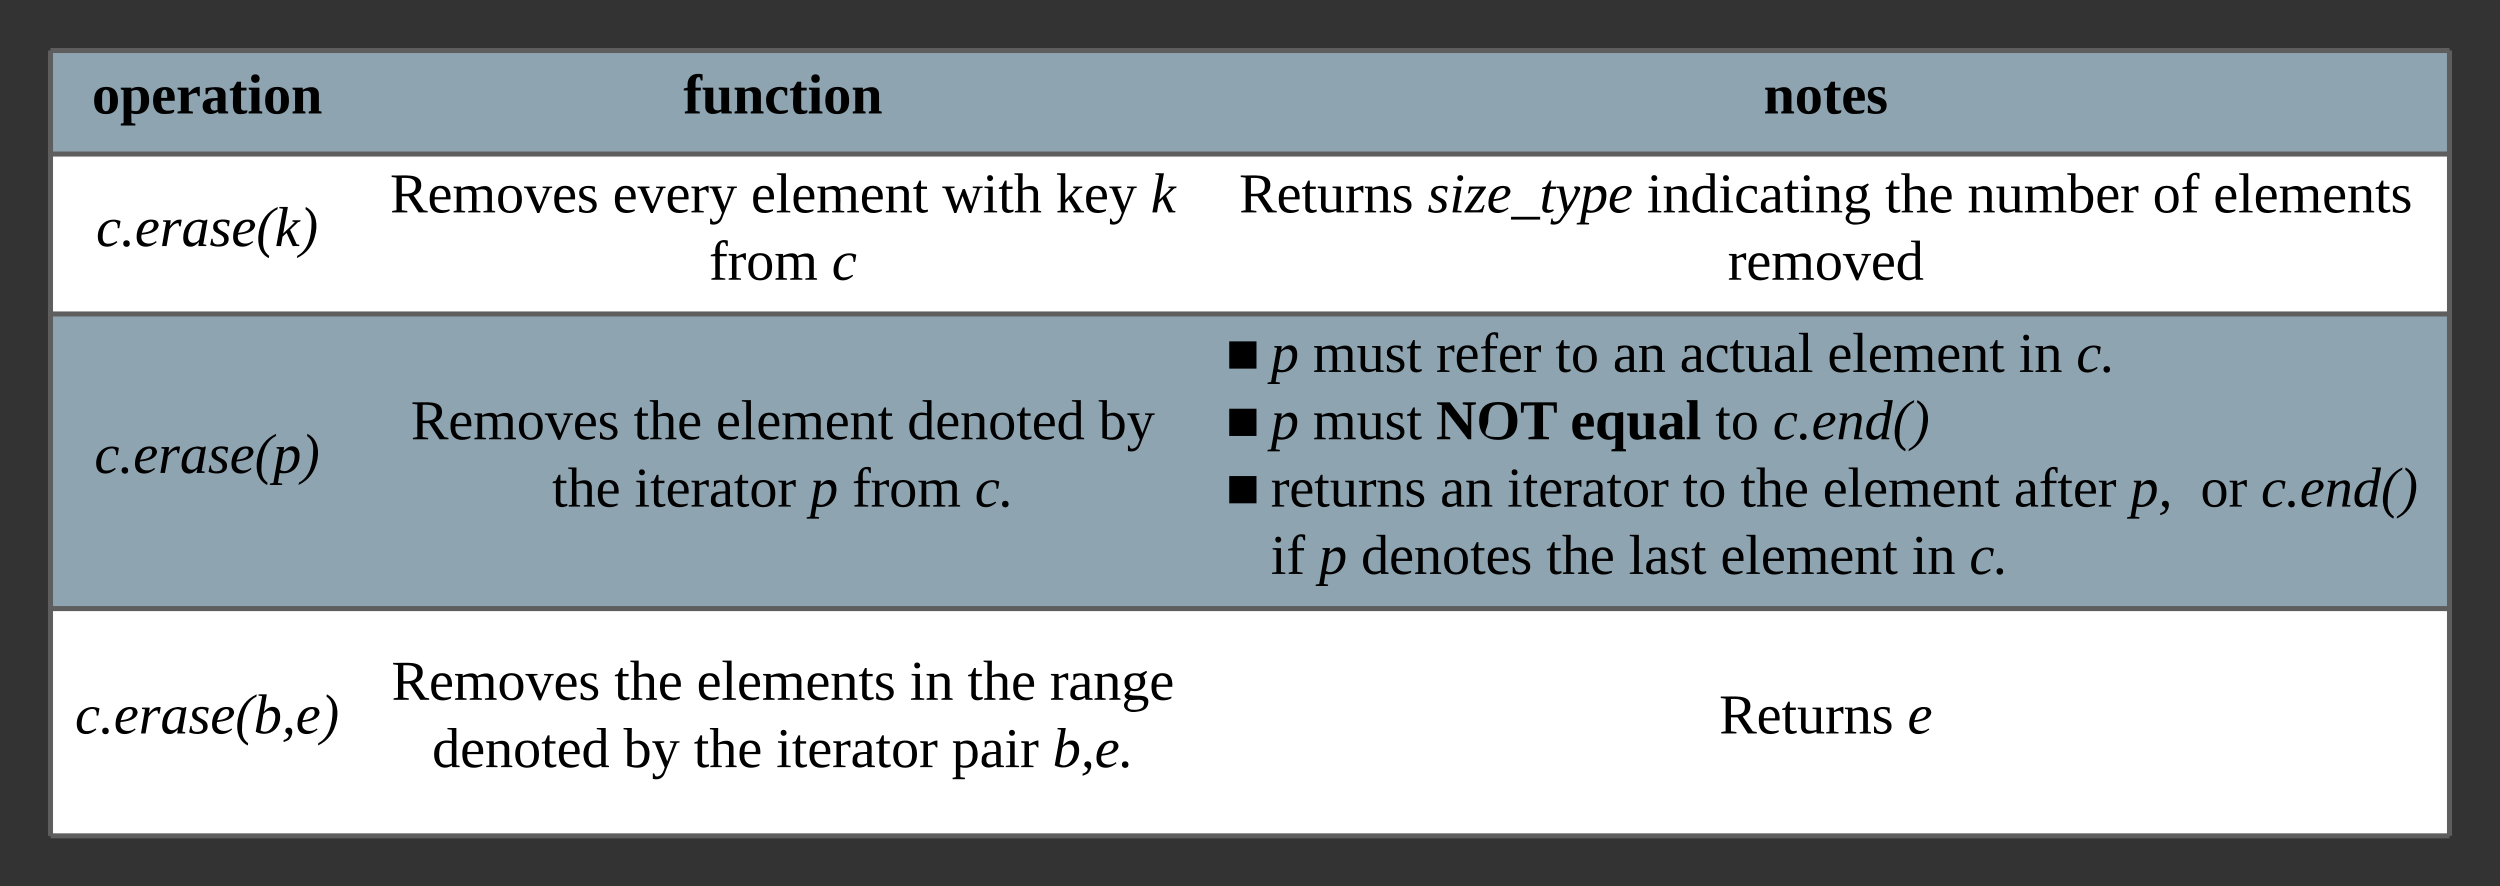 <svg xmlns="http://www.w3.org/2000/svg" xmlns:xlink="http://www.w3.org/1999/xlink" xmlns:lucid="lucid" width="990" height="351"><rect width="100%" height="100%" fill="#333333" stroke="none"/><g transform="translate(-240 -240)" lucid:page-tab-id="0_0"><path d="M260 260h124v41H260zM384 260h332v41H384zM716 260h494v41H716z" fill="#c1e4f7" fill-opacity=".64"/><path d="M260 301h124v63.33H260zM384 301h332v63.33H384zM716 301h494v63.33H716z" fill="#fff"/><path d="M260 364.33h124V481H260zM384 364.33h332V481H384zM716 364.33h494V481H716z" fill="#c1e4f7" fill-opacity=".64"/><path d="M260 481h124v90H260zM384 481h332v90H384zM716 481h494v90H716z" fill="#fff"/><path d="M260 260v41M1210 260v41M260 301v63.33M1210 301v63.33M260 364.33V481M1210 364.33V481M260 481v90M1210 481v90M260 260h124M384 260h332M716 260h494M260 301h124M384 301h332M716 301h494M260 364.33h124M384 364.33h332M716 364.33h494M260 481h124M260 571h124M384 481h332M384 571h332M716 481h494M716 571h494" stroke="#5e5e5e" stroke-width="2" fill="none"/><use xlink:href="#a" transform="matrix(1,0,0,1,265,265) translate(11.414 19.944)"/><use xlink:href="#b" transform="matrix(1,0,0,1,389,265) translate(121.586 19.944)"/><use xlink:href="#c" transform="matrix(1,0,0,1,721,265) translate(217.37 19.944)"/><use xlink:href="#d" transform="matrix(1,0,0,1,265,306) translate(13.049 31.444)"/><use xlink:href="#e" transform="matrix(1,0,0,1,389,306) translate(5.475 18.111)"/><use xlink:href="#f" transform="matrix(1,0,0,1,389,306) translate(93.623 18.111)"/><use xlink:href="#g" transform="matrix(1,0,0,1,389,306) translate(148.377 18.111)"/><use xlink:href="#h" transform="matrix(1,0,0,1,389,306) translate(224.117 18.111)"/><use xlink:href="#i" transform="matrix(1,0,0,1,389,306) translate(269.117 18.111)"/><use xlink:href="#j" transform="matrix(1,0,0,1,389,306) translate(306.71 18.111)"/><use xlink:href="#k" transform="matrix(1,0,0,1,389,306) translate(131.772 44.778)"/><use xlink:href="#l" transform="matrix(1,0,0,1,389,306) translate(180.414 44.778)"/><use xlink:href="#m" transform="matrix(1,0,0,1,721,306) translate(9.716 18.111)"/><use xlink:href="#n" transform="matrix(1,0,0,1,721,306) translate(84.284 18.111)"/><use xlink:href="#o" transform="matrix(1,0,0,1,721,306) translate(171.136 18.111)"/><use xlink:href="#p" transform="matrix(1,0,0,1,721,306) translate(265.457 18.111)"/><use xlink:href="#q" transform="matrix(1,0,0,1,721,306) translate(298.111 18.111)"/><use xlink:href="#r" transform="matrix(1,0,0,1,721,306) translate(371.444 18.111)"/><use xlink:href="#s" transform="matrix(1,0,0,1,721,306) translate(395.457 18.111)"/><use xlink:href="#t" transform="matrix(1,0,0,1,721,306) translate(203.204 44.778)"/><g><use xlink:href="#u" transform="matrix(1,0,0,1,265,369.333) translate(12.401 57.944)"/></g><g><use xlink:href="#e" transform="matrix(1,0,0,1,389,369.333) translate(13.716 44.611)"/><use xlink:href="#p" transform="matrix(1,0,0,1,389,369.333) translate(101.864 44.611)"/><use xlink:href="#g" transform="matrix(1,0,0,1,389,369.333) translate(134.519 44.611)"/><use xlink:href="#v" transform="matrix(1,0,0,1,389,369.333) translate(210.259 44.611)"/><use xlink:href="#w" transform="matrix(1,0,0,1,389,369.333) translate(286.062 44.611)"/><use xlink:href="#p" transform="matrix(1,0,0,1,389,369.333) translate(69.58 71.278)"/><use xlink:href="#x" transform="matrix(1,0,0,1,389,369.333) translate(102.235 71.278)"/><use xlink:href="#y" transform="matrix(1,0,0,1,389,369.333) translate(171.741 71.278)"/><use xlink:href="#k" transform="matrix(1,0,0,1,389,369.333) translate(188.407 71.278)"/><use xlink:href="#z" transform="matrix(1,0,0,1,389,369.333) translate(237.049 71.278)"/></g><g><use xlink:href="#A" transform="matrix(1,0,0,1,721,369.333) translate(4.414 17.944)"/><use xlink:href="#B" transform="matrix(1,0,0,1,721,369.333) translate(22.222 17.944)"/><use xlink:href="#C" transform="matrix(1,0,0,1,721,369.333) translate(38.889 17.944)"/><use xlink:href="#D" transform="matrix(1,0,0,1,721,369.333) translate(87.654 17.944)"/><use xlink:href="#E" transform="matrix(1,0,0,1,721,369.333) translate(134.877 17.944)"/><use xlink:href="#F" transform="matrix(1,0,0,1,721,369.333) translate(157.716 17.944)"/><use xlink:href="#G" transform="matrix(1,0,0,1,721,369.333) translate(184.198 17.944)"/><use xlink:href="#H" transform="matrix(1,0,0,1,721,369.333) translate(242.654 17.944)"/><use xlink:href="#I" transform="matrix(1,0,0,1,721,369.333) translate(318.395 17.944)"/><use xlink:href="#J" transform="matrix(1,0,0,1,721,369.333) translate(341.235 17.944)"/><use xlink:href="#A" transform="matrix(1,0,0,1,721,369.333) translate(4.414 44.611)"/><use xlink:href="#B" transform="matrix(1,0,0,1,721,369.333) translate(22.222 44.611)"/><use xlink:href="#K" transform="matrix(1,0,0,1,721,369.333) translate(38.889 44.611)"/><use xlink:href="#L" transform="matrix(1,0,0,1,721,369.333) translate(87.654 44.611)"/><use xlink:href="#M" transform="matrix(1,0,0,1,721,369.333) translate(140.864 44.611)"/><use xlink:href="#N" transform="matrix(1,0,0,1,721,369.333) translate(198.21 44.611)"/><use xlink:href="#O" transform="matrix(1,0,0,1,721,369.333) translate(221.049 44.611)"/><use xlink:href="#P" transform="matrix(1,0,0,1,721,369.333) translate(4.414 71.278)"/><use xlink:href="#Q" transform="matrix(1,0,0,1,721,369.333) translate(22.222 71.278)"/><use xlink:href="#F" transform="matrix(1,0,0,1,721,369.333) translate(89.321 71.278)"/><use xlink:href="#R" transform="matrix(1,0,0,1,721,369.333) translate(115.802 71.278)"/><use xlink:href="#E" transform="matrix(1,0,0,1,721,369.333) translate(185.309 71.278)"/><use xlink:href="#S" transform="matrix(1,0,0,1,721,369.333) translate(208.148 71.278)"/><use xlink:href="#H" transform="matrix(1,0,0,1,721,369.333) translate(240.802 71.278)"/><use xlink:href="#T" transform="matrix(1,0,0,1,721,369.333) translate(316.543 71.278)"/><use xlink:href="#U" transform="matrix(1,0,0,1,721,369.333) translate(362.593 71.278)"/><use xlink:href="#V" transform="matrix(1,0,0,1,721,369.333) translate(390.37 71.278)"/><use xlink:href="#W" transform="matrix(1,0,0,1,721,369.333) translate(414.383 71.278)"/><use xlink:href="#X" transform="matrix(1,0,0,1,721,369.333) translate(22.222 97.944)"/><use xlink:href="#y" transform="matrix(1,0,0,1,721,369.333) translate(41.296 97.944)"/><use xlink:href="#Y" transform="matrix(1,0,0,1,721,369.333) translate(57.963 97.944)"/><use xlink:href="#S" transform="matrix(1,0,0,1,721,369.333) translate(131.296 97.944)"/><use xlink:href="#Z" transform="matrix(1,0,0,1,721,369.333) translate(163.951 97.944)"/><use xlink:href="#H" transform="matrix(1,0,0,1,721,369.333) translate(200.309 97.944)"/><use xlink:href="#I" transform="matrix(1,0,0,1,721,369.333) translate(276.049 97.944)"/><use xlink:href="#z" transform="matrix(1,0,0,1,721,369.333) translate(298.889 97.944)"/></g><g><use xlink:href="#aa" transform="matrix(1,0,0,1,265,486) translate(4.716 44.444)"/></g><g><use xlink:href="#e" transform="matrix(1,0,0,1,389,486) translate(6.062 31.111)"/><use xlink:href="#p" transform="matrix(1,0,0,1,389,486) translate(94.21 31.111)"/><use xlink:href="#ab" transform="matrix(1,0,0,1,389,486) translate(126.864 31.111)"/><use xlink:href="#ac" transform="matrix(1,0,0,1,389,486) translate(211.247 31.111)"/><use xlink:href="#p" transform="matrix(1,0,0,1,389,486) translate(234.086 31.111)"/><use xlink:href="#ad" transform="matrix(1,0,0,1,389,486) translate(266.741 31.111)"/><use xlink:href="#v" transform="matrix(1,0,0,1,389,486) translate(22.111 57.778)"/><use xlink:href="#ae" transform="matrix(1,0,0,1,389,486) translate(97.914 57.778)"/><use xlink:href="#p" transform="matrix(1,0,0,1,389,486) translate(125.691 57.778)"/><use xlink:href="#x" transform="matrix(1,0,0,1,389,486) translate(158.346 57.778)"/><use xlink:href="#af" transform="matrix(1,0,0,1,389,486) translate(227.852 57.778)"/><use xlink:href="#ag" transform="matrix(1,0,0,1,389,486) translate(267.852 57.778)"/></g><g><use xlink:href="#m" transform="matrix(1,0,0,1,721,486) translate(199.809 44.444)"/><use xlink:href="#ah" transform="matrix(1,0,0,1,721,486) translate(274.377 44.444)"/></g><defs><path d="M90-170c54-1 76 32 76 87 1 56-23 87-77 87-53 0-75-32-75-87s23-86 76-87zM89-14c28-2 26-38 26-69s3-69-26-69c-27 0-24 39-24 69s-3 66 24 69" id="ai"/><path d="M186-86c2 69-46 103-114 85l1 62 25 4v12H5V65l18-4v-210l-18-5v-11h67v8c12-8 26-13 46-13 49 2 67 30 68 84zm-83 71c28 0 31-33 31-69 0-34-2-66-30-66-12 0-23 3-31 7v124c9 2 20 4 30 4" id="aj"/><path d="M12-83c0-55 22-85 75-86 52-1 66 33 63 88H64c-1 37 6 64 44 63 14 0 28-4 39-6 3 28-28 25-55 27-57 4-80-31-80-86zm90-17c2-26 0-63-27-48-10 9-11 28-11 48h38" id="ak"/><path d="M132-132c-21 0-37 9-50 16v100l26 4V0H10v-12l21-4v-133l-21-5v-11h69l2 34c17-18 35-41 71-40v61c-17 3-14-14-20-22" id="al"/><path d="M31-163c51-5 127-20 127 40v107l17 4V0h-61l-4-13C82 13 12 12 12-46c0-51 46-52 95-53 9-45-22-69-57-44l-7 20H31v-40zM62-47c0 30 26 34 45 23v-59c-28 0-45 6-45 36" id="am"/><path d="M78-41c-2 24 21 26 40 20C122 3 98 2 77 4 5 10 32-84 27-147H6v-11l25-7 21-38h26v38h35v18H78v106" id="an"/><path d="M77-16l18 4V0H8v-12l18-4v-133l-17-5v-11h68v149zM51-196c-16 0-27-10-27-27s10-27 27-27 27 11 27 27c0 17-10 27-27 27" id="ao"/><path d="M127-114c3-31-26-38-50-25v123l15 4V0H10v-12l16-4v-133l-16-5v-11h64l2 14c31-23 102-32 102 30v105l17 4V0h-82v-12l14-4v-98" id="ap"/><g id="a"><use transform="matrix(0.062,0,0,0.062,0,0)" xlink:href="#ai"/><use transform="matrix(0.062,0,0,0.062,11.111,0)" xlink:href="#aj"/><use transform="matrix(0.062,0,0,0.062,23.457,0)" xlink:href="#ak"/><use transform="matrix(0.062,0,0,0.062,33.272,0)" xlink:href="#al"/><use transform="matrix(0.062,0,0,0.062,43.086,0)" xlink:href="#am"/><use transform="matrix(0.062,0,0,0.062,54.198,0)" xlink:href="#an"/><use transform="matrix(0.062,0,0,0.062,61.543,0)" xlink:href="#ao"/><use transform="matrix(0.062,0,0,0.062,67.716,0)" xlink:href="#ai"/><use transform="matrix(0.062,0,0,0.062,78.827,0)" xlink:href="#ap"/></g><path d="M107-230c-31-13-29 30-29 65h34v18H78v131l27 4V0H10v-12l18-4v-131H3v-12l25-7c-8-66 31-98 95-84v39h-11" id="aq"/><path d="M73-51c-3 31 27 38 51 25v-123l-16-5v-11h66v149l17 4V0h-65l-2-14C94 9 22 18 22-44v-105l-17-5v-11h68v114" id="ar"/><path d="M109-18c15 0 31-2 42-6v14c-11 9-31 13-51 13-59 0-86-28-88-86-3-75 66-101 135-80v48h-13c-3-20-7-40-34-37-51 7-55 138 9 134" id="as"/><g id="b"><use transform="matrix(0.062,0,0,0.062,0,0)" xlink:href="#aq"/><use transform="matrix(0.062,0,0,0.062,7.346,0)" xlink:href="#ar"/><use transform="matrix(0.062,0,0,0.062,19.691,0)" xlink:href="#ap"/><use transform="matrix(0.062,0,0,0.062,32.037,0)" xlink:href="#as"/><use transform="matrix(0.062,0,0,0.062,41.852,0)" xlink:href="#an"/><use transform="matrix(0.062,0,0,0.062,49.198,0)" xlink:href="#ao"/><use transform="matrix(0.062,0,0,0.062,55.37,0)" xlink:href="#ai"/><use transform="matrix(0.062,0,0,0.062,66.481,0)" xlink:href="#ap"/></g><path d="M102-142c-14-17-68-15-54 18 24 26 83 17 83 72 0 62-72 62-120 47v-45h12c4 23 16 37 43 37 35 0 39-37 9-46-31-9-65-19-64-61 0-52 59-55 108-45v43h-11" id="at"/><g id="c"><use transform="matrix(0.062,0,0,0.062,0,0)" xlink:href="#ap"/><use transform="matrix(0.062,0,0,0.062,12.346,0)" xlink:href="#ai"/><use transform="matrix(0.062,0,0,0.062,23.457,0)" xlink:href="#an"/><use transform="matrix(0.062,0,0,0.062,30.802,0)" xlink:href="#ak"/><use transform="matrix(0.062,0,0,0.062,40.617,0)" xlink:href="#at"/></g><path d="M78-15c22 0 39-8 53-17l5 7C120-11 99 4 70 4 31 4 12-20 11-58c-2-82 68-132 145-102l-8 46h-10c1-26-4-45-32-42-45 4-64 47-64 96 0 26 8 46 36 45" id="au"/><path d="M36-37c13 0 21 8 21 21C57-2 48 5 36 5S15-4 15-16s7-21 21-21" id="av"/><path d="M43-73c-15 62 59 70 91 41l5 7C122-11 100 4 70 4 31 4 11-19 11-58c0-67 42-123 113-109 16 3 26 15 28 33-8 46-58 56-109 61zm78-61c0-37-45-19-57 1-8 14-15 33-20 49 39-4 77-13 77-50" id="aw"/><path d="M65-128c17-22 38-47 76-40l-8 43c-13 1-9-15-14-22-28 2-42 22-56 39L44 0H15l26-153-20-4 1-8h49" id="ax"/><path d="M109-169c21-2 37 13 48 1h9L139-12l20 4-2 8h-50l5-27C96-11 82 4 58 4 25 4 10-20 11-55c2-65 34-107 98-114zM42-60c0 51 54 48 72 17l20-104c-53-30-92 31-92 87" id="ay"/><path d="M51-128c6 41 68 31 71 79C125 10 47 12 4-7l8-40h8c-2 25 10 37 34 37 22-1 41-8 39-32-4-43-70-30-70-79 0-52 62-56 106-42l-6 36h-9c2-21-12-29-31-29-19 1-35 9-32 28" id="az"/><path d="M81 77C29 52 3-6 17-87c15-83 55-132 121-163l-2 15C67-201 44-118 44-23c0 41 14 67 39 85" id="aA"/><path d="M53-238l-24-4 1-8h54L54-80l75-73-17-4 2-8h51c1 11-9 10-16 12l-51 49 42 92 18 4-2 8h-41L76-84 50-60 40 0H10" id="aB"/><path d="M40-250c52 26 79 83 64 163C88-4 48 46-17 77l3-15C53 27 77-55 77-150c0-41-13-68-39-85" id="aC"/><g id="d"><use transform="matrix(0.062,0,0,0.062,0,0)" xlink:href="#au"/><use transform="matrix(0.062,0,0,0.062,9.815,0)" xlink:href="#av"/><use transform="matrix(0.062,0,0,0.062,15.37,0)" xlink:href="#aw"/><use transform="matrix(0.062,0,0,0.062,25.185,0)" xlink:href="#ax"/><use transform="matrix(0.062,0,0,0.062,33.827,0)" xlink:href="#ay"/><use transform="matrix(0.062,0,0,0.062,44.938,0)" xlink:href="#az"/><use transform="matrix(0.062,0,0,0.062,53.58,0)" xlink:href="#aw"/><use transform="matrix(0.062,0,0,0.062,63.395,0)" xlink:href="#aA"/><use transform="matrix(0.062,0,0,0.062,70.741,0)" xlink:href="#aB"/><use transform="matrix(0.062,0,0,0.062,80.556,0)" xlink:href="#aC"/></g><path d="M199-173c-1 36-21 56-49 65l64 94 26 5v9h-57l-66-103H75v89l35 5v9H13v-9l28-5v-208l-31-4v-10c80 4 190-20 189 63zM75-119c50 2 89-1 89-51 0-49-39-52-89-50v101" id="aD"/><path d="M84-170c49 0 66 33 63 87H46c-8 60 38 80 95 63v10C128-2 108 4 88 4 34 4 14-29 14-84c-1-54 22-86 70-86zm33 73c12-57-57-82-69-24-1 7-2 15-2 24h71" id="aE"/><path d="M126-118c4-37-42-32-68-25v131l24 4v8H8C5-13 21-9 28-12v-141c-7-3-23 1-20-12h48l1 13c22-15 77-30 92 2 32-22 104-36 104 29v109c8 3 24-2 21 12h-75v-8l25-4v-106c3-39-45-31-72-24 7 37 1 88 3 130l25 4v8h-78v-8l24-4v-106" id="aF"/><path d="M90-170c52 0 76 32 76 87 0 54-24 87-77 87-51 0-75-34-75-87 0-54 24-87 76-87zM89-10c39 0 46-35 46-73 0-39-7-73-46-73-39 1-44 34-44 73s6 72 44 73" id="aG"/><path d="M164-154L98 4H85L17-153c-7-3-20 0-17-12h77v8l-26 4L99-38l46-115-26-4v-8h61v8" id="aH"/><path d="M41-130c7 48 86 23 86 84 0 56-69 57-112 41v-40c20 0 9 29 31 31 35 19 77-26 41-50-27-18-72-13-72-59 0-50 58-52 100-41v36c-19 1-8-25-28-25-21-7-50-1-46 23" id="aI"/><g id="e"><use transform="matrix(0.062,0,0,0.062,0,0)" xlink:href="#aD"/><use transform="matrix(0.062,0,0,0.062,14.815,0)" xlink:href="#aE"/><use transform="matrix(0.062,0,0,0.062,24.63,0)" xlink:href="#aF"/><use transform="matrix(0.062,0,0,0.062,41.914,0)" xlink:href="#aG"/><use transform="matrix(0.062,0,0,0.062,53.025,0)" xlink:href="#aH"/><use transform="matrix(0.062,0,0,0.062,64.136,0)" xlink:href="#aE"/><use transform="matrix(0.062,0,0,0.062,73.951,0)" xlink:href="#aI"/></g><path d="M57-145c16-10 35-24 60-25v45c-19 1-8-30-40-17l-20 6v124l29 4v8H7v-8l21-4v-141c-8-3-24 2-21-12h48" id="aJ"/><path d="M161-154L85 37C75 66 49 86 8 75V39c18-2 6 24 29 21 30-4 38-32 47-58L21-153c-7-3-20 0-17-12h77v8l-26 4 45 116 43-116-26-4v-8h62v8" id="aK"/><g id="f"><use transform="matrix(0.062,0,0,0.062,0,0)" xlink:href="#aE"/><use transform="matrix(0.062,0,0,0.062,9.815,0)" xlink:href="#aH"/><use transform="matrix(0.062,0,0,0.062,20.926,0)" xlink:href="#aE"/><use transform="matrix(0.062,0,0,0.062,30.741,0)" xlink:href="#aJ"/><use transform="matrix(0.062,0,0,0.062,38.086,0)" xlink:href="#aK"/></g><path d="M65-12l28 4v8H7v-8l28-4v-226l-28-4v-8h58v238" id="aL"/><path d="M125-118c4-37-41-34-68-26v132l23 4v8H8C5-13 21-9 28-12v-141c-7-3-23 1-20-12h47l2 13c31-23 98-29 98 31v109c7 3 23-1 20 12h-72v-8l22-4v-106" id="aM"/><path d="M54-38c-1 25 24 26 44 20v12C71 10 25 9 25-35v-115H4c-2-14 14-10 21-15l18-38h11v38h38v15H54v112" id="aN"/><g id="g"><use transform="matrix(0.062,0,0,0.062,0,0)" xlink:href="#aE"/><use transform="matrix(0.062,0,0,0.062,9.815,0)" xlink:href="#aL"/><use transform="matrix(0.062,0,0,0.062,15.988,0)" xlink:href="#aE"/><use transform="matrix(0.062,0,0,0.062,25.802,0)" xlink:href="#aF"/><use transform="matrix(0.062,0,0,0.062,43.086,0)" xlink:href="#aE"/><use transform="matrix(0.062,0,0,0.062,52.901,0)" xlink:href="#aM"/><use transform="matrix(0.062,0,0,0.062,64.012,0)" xlink:href="#aN"/></g><path d="M240-154L185 4h-14l-41-109L90 4H77L20-153c-7-3-23 1-20-12h79v8l-27 4L91-41l40-108h14l40 109 38-113-28-4v-8h63v8" id="aO"/><path d="M47-200c-23 0-25-39 0-38 13 0 18 7 20 19-1 11-8 19-20 19zM65-12l28 4v8H8v-8l28-4v-141l-24-4v-8h53v153" id="aP"/><path d="M126-119c3-38-42-31-69-25v132l23 4v8H7v-8l21-4v-226l-24-4v-8h53l-1 98c31-22 99-31 99 31v109c7 3 23-1 20 12h-71v-8l22-4v-107" id="aQ"/><g id="h"><use transform="matrix(0.062,0,0,0.062,0,0)" xlink:href="#aO"/><use transform="matrix(0.062,0,0,0.062,15.988,0)" xlink:href="#aP"/><use transform="matrix(0.062,0,0,0.062,22.16,0)" xlink:href="#aN"/><use transform="matrix(0.062,0,0,0.062,28.333,0)" xlink:href="#aQ"/></g><path d="M60-80l68-73c-7-3-20 0-17-12h58c3 13-13 9-20 12l-47 48 60 93c7 3 21-1 18 12h-68c-3-12 9-9 15-12L82-83 60-60v48c7 3 21-1 18 12H10v-8l21-4v-226l-24-4v-8h53v170" id="aR"/><g id="i"><use transform="matrix(0.062,0,0,0.062,0,0)" xlink:href="#aR"/><use transform="matrix(0.062,0,0,0.062,11.111,0)" xlink:href="#aE"/><use transform="matrix(0.062,0,0,0.062,20.926,0)" xlink:href="#aK"/></g><use transform="matrix(0.062,0,0,0.062,0,0)" xlink:href="#aB" id="j"/><path d="M103-236c-39-15-35 32-34 71h44v15H69v136l35 6v8H15v-8l25-6v-136H11v-9l29-7c-6-59 23-100 80-84v36c-15 2-12-14-17-22" id="aS"/><g id="k"><use transform="matrix(0.062,0,0,0.062,0,0)" xlink:href="#aS"/><use transform="matrix(0.062,0,0,0.062,7.346,0)" xlink:href="#aJ"/><use transform="matrix(0.062,0,0,0.062,14.691,0)" xlink:href="#aG"/><use transform="matrix(0.062,0,0,0.062,25.802,0)" xlink:href="#aF"/></g><use transform="matrix(0.062,0,0,0.062,0,0)" xlink:href="#au" id="l"/><path d="M124-13C89 8 26 15 26-45v-108c-8-3-24 2-21-12h50v118c-3 37 42 32 69 25v-131l-25-4v-8h54v153c8 3 24-2 21 12h-48" id="aT"/><g id="m"><use transform="matrix(0.062,0,0,0.062,0,0)" xlink:href="#aD"/><use transform="matrix(0.062,0,0,0.062,14.815,0)" xlink:href="#aE"/><use transform="matrix(0.062,0,0,0.062,24.63,0)" xlink:href="#aN"/><use transform="matrix(0.062,0,0,0.062,30.802,0)" xlink:href="#aT"/><use transform="matrix(0.062,0,0,0.062,41.914,0)" xlink:href="#aJ"/><use transform="matrix(0.062,0,0,0.062,49.259,0)" xlink:href="#aM"/><use transform="matrix(0.062,0,0,0.062,60.37,0)" xlink:href="#aI"/></g><path d="M51-12l28 4-1 8H20l27-153-23-4 2-8h52zm19-226c28 0 22 38 0 38-10-2-19-7-19-19s7-18 19-19" id="aU"/><path d="M-4 0l2-8 99-143c-21 1-46-3-59 6-6 8-3 25-18 24l8-44h107l-1 8L35-14c25-1 54 4 69-8 9-7 6-26 22-26L113 0H-4" id="aV"/><path d="M-3 46V28h186v18H-3" id="aW"/><path d="M91-12C68 11 9 12 18-40l19-110H16c-1-14 16-10 25-15l24-38h11l-7 38h38l-3 15H67L46-31c-2 21 28 17 41 11" id="aX"/><path d="M122-165c22-2 49-2 35 26C123-72 82-1 38 57 25 74-1 83-30 75l6-36h8c-3 31 34 21 46 5C41 30 51 14 60-2L27-153l-19-4 1-8h45L80-37c17-35 45-62 52-105 2-11-14-11-10-23" id="aY"/><path d="M169-111C169-36 120 15 41 0L31 64l28 4-2 9h-78l1-9 22-4 38-217c-7-3-22 0-17-12h47l-3 26c16-16 31-31 55-31 33 0 47 25 47 59zm-31 5c0-52-55-47-74-17L45-19c54 29 93-31 93-87" id="aZ"/><g id="n"><use transform="matrix(0.062,0,0,0.062,0,0)" xlink:href="#az"/><use transform="matrix(0.062,0,0,0.062,8.642,0)" xlink:href="#aU"/><use transform="matrix(0.062,0,0,0.062,14.815,0)" xlink:href="#aV"/><use transform="matrix(0.062,0,0,0.062,23.457,0)" xlink:href="#aw"/><use transform="matrix(0.062,0,0,0.062,33.272,0)" xlink:href="#aW"/><use transform="matrix(0.062,0,0,0.062,44.383,0)" xlink:href="#aX"/><use transform="matrix(0.062,0,0,0.062,50.556,0)" xlink:href="#aY"/><use transform="matrix(0.062,0,0,0.062,60.37,0)" xlink:href="#aZ"/><use transform="matrix(0.062,0,0,0.062,71.481,0)" xlink:href="#aw"/></g><path d="M13-81c0-71 46-101 114-85l-1-72-28-4v-8h57v238c8 3 24-2 21 12h-47l-2-12C80 23 13-1 13-81zm77-74c-37 1-44 33-45 74 0 38 9 66 45 66 14 0 27-3 36-7v-130c-10-1-24-3-36-3" id="ba"/><path d="M45-84c0 64 52 80 104 63 1 25-30 25-55 25-56 0-80-32-80-88 0-76 62-98 131-80v46h-10c-5-15-4-31-23-35-47-10-67 21-67 69" id="bb"/><path d="M32-163c41-10 102-14 102 39v112c8 3 24-2 21 12h-45l-4-17C83 13 3 13 13-46c-2-50 45-50 92-51 4-36-5-70-42-56-6 2-12 4-16 6-4 7 0 23-15 20v-36zM42-47c0 41 41 33 63 22v-59c-34 1-63-1-63 37" id="bc"/><path d="M141-152c28 39 5 97-54 97-9 0-20-2-27-3L49-35c29 22 130-14 124 52-4 45-38 57-88 61C21 83-8 26 45-2 33-6 22-15 21-31l28-31c-19-9-28-26-28-51-2-51 53-65 100-52l38-20 7 8zM85 64c35 0 61-11 61-42 0-35-57-17-89-21-9 8-16 19-17 34 0 25 19 29 45 29zM52-113c1 26 7 46 35 44 28-1 34-16 35-44 0-26-6-43-34-43s-36 17-36 43" id="bd"/><g id="o"><use transform="matrix(0.062,0,0,0.062,0,0)" xlink:href="#aP"/><use transform="matrix(0.062,0,0,0.062,6.173,0)" xlink:href="#aM"/><use transform="matrix(0.062,0,0,0.062,17.284,0)" xlink:href="#ba"/><use transform="matrix(0.062,0,0,0.062,28.395,0)" xlink:href="#aP"/><use transform="matrix(0.062,0,0,0.062,34.568,0)" xlink:href="#bb"/><use transform="matrix(0.062,0,0,0.062,44.383,0)" xlink:href="#bc"/><use transform="matrix(0.062,0,0,0.062,54.198,0)" xlink:href="#aN"/><use transform="matrix(0.062,0,0,0.062,60.37,0)" xlink:href="#aP"/><use transform="matrix(0.062,0,0,0.062,66.543,0)" xlink:href="#aM"/><use transform="matrix(0.062,0,0,0.062,77.654,0)" xlink:href="#bd"/></g><g id="p"><use transform="matrix(0.062,0,0,0.062,0,0)" xlink:href="#aN"/><use transform="matrix(0.062,0,0,0.062,6.173,0)" xlink:href="#aQ"/><use transform="matrix(0.062,0,0,0.062,17.284,0)" xlink:href="#aE"/></g><path d="M53-14c58 12 82-15 82-73 0-52-35-77-82-58v131zM89 4C64 4 42-2 24-9v-229l-24-4v-8h53l-1 94c48-33 114-4 114 69 0 57-23 91-77 91" id="be"/><g id="q"><use transform="matrix(0.062,0,0,0.062,0,0)" xlink:href="#aM"/><use transform="matrix(0.062,0,0,0.062,11.111,0)" xlink:href="#aT"/><use transform="matrix(0.062,0,0,0.062,22.222,0)" xlink:href="#aF"/><use transform="matrix(0.062,0,0,0.062,39.506,0)" xlink:href="#be"/><use transform="matrix(0.062,0,0,0.062,50.617,0)" xlink:href="#aE"/><use transform="matrix(0.062,0,0,0.062,60.432,0)" xlink:href="#aJ"/></g><g id="r"><use transform="matrix(0.062,0,0,0.062,0,0)" xlink:href="#aG"/><use transform="matrix(0.062,0,0,0.062,11.111,0)" xlink:href="#aS"/></g><g id="s"><use transform="matrix(0.062,0,0,0.062,0,0)" xlink:href="#aE"/><use transform="matrix(0.062,0,0,0.062,9.815,0)" xlink:href="#aL"/><use transform="matrix(0.062,0,0,0.062,15.988,0)" xlink:href="#aE"/><use transform="matrix(0.062,0,0,0.062,25.802,0)" xlink:href="#aF"/><use transform="matrix(0.062,0,0,0.062,43.086,0)" xlink:href="#aE"/><use transform="matrix(0.062,0,0,0.062,52.901,0)" xlink:href="#aM"/><use transform="matrix(0.062,0,0,0.062,64.012,0)" xlink:href="#aN"/><use transform="matrix(0.062,0,0,0.062,70.185,0)" xlink:href="#aI"/></g><g id="t"><use transform="matrix(0.062,0,0,0.062,0,0)" xlink:href="#aJ"/><use transform="matrix(0.062,0,0,0.062,7.346,0)" xlink:href="#aE"/><use transform="matrix(0.062,0,0,0.062,17.16,0)" xlink:href="#aF"/><use transform="matrix(0.062,0,0,0.062,34.444,0)" xlink:href="#aG"/><use transform="matrix(0.062,0,0,0.062,45.556,0)" xlink:href="#aH"/><use transform="matrix(0.062,0,0,0.062,56.667,0)" xlink:href="#aE"/><use transform="matrix(0.062,0,0,0.062,66.481,0)" xlink:href="#ba"/></g><g id="u"><use transform="matrix(0.062,0,0,0.062,0,0)" xlink:href="#au"/><use transform="matrix(0.062,0,0,0.062,9.815,0)" xlink:href="#av"/><use transform="matrix(0.062,0,0,0.062,15.37,0)" xlink:href="#aw"/><use transform="matrix(0.062,0,0,0.062,25.185,0)" xlink:href="#ax"/><use transform="matrix(0.062,0,0,0.062,33.827,0)" xlink:href="#ay"/><use transform="matrix(0.062,0,0,0.062,44.938,0)" xlink:href="#az"/><use transform="matrix(0.062,0,0,0.062,53.58,0)" xlink:href="#aw"/><use transform="matrix(0.062,0,0,0.062,63.395,0)" xlink:href="#aA"/><use transform="matrix(0.062,0,0,0.062,70.741,0)" xlink:href="#aZ"/><use transform="matrix(0.062,0,0,0.062,81.852,0)" xlink:href="#aC"/></g><g id="v"><use transform="matrix(0.062,0,0,0.062,0,0)" xlink:href="#ba"/><use transform="matrix(0.062,0,0,0.062,11.111,0)" xlink:href="#aE"/><use transform="matrix(0.062,0,0,0.062,20.926,0)" xlink:href="#aM"/><use transform="matrix(0.062,0,0,0.062,32.037,0)" xlink:href="#aG"/><use transform="matrix(0.062,0,0,0.062,43.148,0)" xlink:href="#aN"/><use transform="matrix(0.062,0,0,0.062,49.321,0)" xlink:href="#aE"/><use transform="matrix(0.062,0,0,0.062,59.136,0)" xlink:href="#ba"/></g><g id="w"><use transform="matrix(0.062,0,0,0.062,0,0)" xlink:href="#be"/><use transform="matrix(0.062,0,0,0.062,11.111,0)" xlink:href="#aK"/></g><g id="x"><use transform="matrix(0.062,0,0,0.062,0,0)" xlink:href="#aP"/><use transform="matrix(0.062,0,0,0.062,6.173,0)" xlink:href="#aN"/><use transform="matrix(0.062,0,0,0.062,12.346,0)" xlink:href="#aE"/><use transform="matrix(0.062,0,0,0.062,22.16,0)" xlink:href="#aJ"/><use transform="matrix(0.062,0,0,0.062,29.506,0)" xlink:href="#bc"/><use transform="matrix(0.062,0,0,0.062,39.321,0)" xlink:href="#aN"/><use transform="matrix(0.062,0,0,0.062,45.494,0)" xlink:href="#aG"/><use transform="matrix(0.062,0,0,0.062,56.605,0)" xlink:href="#aJ"/></g><use transform="matrix(0.062,0,0,0.062,0,0)" xlink:href="#aZ" id="y"/><g id="z"><use transform="matrix(0.062,0,0,0.062,0,0)" xlink:href="#au"/><use transform="matrix(0.062,0,0,0.062,9.815,0)" xlink:href="#av"/></g><path d="M22-195h174v174H22v-174" id="bf"/><use transform="matrix(0.062,0,0,0.062,0,0)" xlink:href="#bf" id="A"/><use transform="matrix(0.062,0,0,0.062,0,0)" xlink:href="#aZ" id="B"/><g id="C"><use transform="matrix(0.062,0,0,0.062,0,0)" xlink:href="#aF"/><use transform="matrix(0.062,0,0,0.062,17.284,0)" xlink:href="#aT"/><use transform="matrix(0.062,0,0,0.062,28.395,0)" xlink:href="#aI"/><use transform="matrix(0.062,0,0,0.062,37.037,0)" xlink:href="#aN"/></g><g id="D"><use transform="matrix(0.062,0,0,0.062,0,0)" xlink:href="#aJ"/><use transform="matrix(0.062,0,0,0.062,7.346,0)" xlink:href="#aE"/><use transform="matrix(0.062,0,0,0.062,17.16,0)" xlink:href="#aS"/><use transform="matrix(0.062,0,0,0.062,24.506,0)" xlink:href="#aE"/><use transform="matrix(0.062,0,0,0.062,34.321,0)" xlink:href="#aJ"/></g><g id="E"><use transform="matrix(0.062,0,0,0.062,0,0)" xlink:href="#aN"/><use transform="matrix(0.062,0,0,0.062,6.173,0)" xlink:href="#aG"/></g><g id="F"><use transform="matrix(0.062,0,0,0.062,0,0)" xlink:href="#bc"/><use transform="matrix(0.062,0,0,0.062,9.815,0)" xlink:href="#aM"/></g><g id="G"><use transform="matrix(0.062,0,0,0.062,0,0)" xlink:href="#bc"/><use transform="matrix(0.062,0,0,0.062,9.815,0)" xlink:href="#bb"/><use transform="matrix(0.062,0,0,0.062,19.63,0)" xlink:href="#aN"/><use transform="matrix(0.062,0,0,0.062,25.802,0)" xlink:href="#aT"/><use transform="matrix(0.062,0,0,0.062,36.914,0)" xlink:href="#bc"/><use transform="matrix(0.062,0,0,0.062,46.728,0)" xlink:href="#aL"/></g><g id="H"><use transform="matrix(0.062,0,0,0.062,0,0)" xlink:href="#aE"/><use transform="matrix(0.062,0,0,0.062,9.815,0)" xlink:href="#aL"/><use transform="matrix(0.062,0,0,0.062,15.988,0)" xlink:href="#aE"/><use transform="matrix(0.062,0,0,0.062,25.802,0)" xlink:href="#aF"/><use transform="matrix(0.062,0,0,0.062,43.086,0)" xlink:href="#aE"/><use transform="matrix(0.062,0,0,0.062,52.901,0)" xlink:href="#aM"/><use transform="matrix(0.062,0,0,0.062,64.012,0)" xlink:href="#aN"/></g><g id="I"><use transform="matrix(0.062,0,0,0.062,0,0)" xlink:href="#aP"/><use transform="matrix(0.062,0,0,0.062,6.173,0)" xlink:href="#aM"/></g><g id="J"><use transform="matrix(0.062,0,0,0.062,0,0)" xlink:href="#au"/><use transform="matrix(0.062,0,0,0.062,9.815,0)" xlink:href="#av"/></g><g id="K"><use transform="matrix(0.062,0,0,0.062,0,0)" xlink:href="#aF"/><use transform="matrix(0.062,0,0,0.062,17.284,0)" xlink:href="#aT"/><use transform="matrix(0.062,0,0,0.062,28.395,0)" xlink:href="#aI"/><use transform="matrix(0.062,0,0,0.062,37.037,0)" xlink:href="#aN"/></g><path d="M203-218l-32-5v-13h84v13l-30 5V0h-21L59-189v171l32 5V0H7v-13l30-5v-200l-30-5v-13h81L203-85v-133" id="bg"/><path d="M140-221c-55 0-64 47-64 103S8-14 140-14c56 0 64-48 64-104s-9-103-64-103zm0 225C61 4 18-36 18-118c0-81 41-120 122-120 80 0 122 39 122 120C262-36 219 4 140 4" id="bh"/><path d="M54 0v-13l38-5v-199l-66 3-4 44H6v-66h229v66h-17l-4-44c-17-2-44-3-67-3v199l38 5V0H54" id="bi"/><g id="L"><use transform="matrix(0.062,0,0,0.062,0,0)" xlink:href="#bg"/><use transform="matrix(0.062,0,0,0.062,15.988,0)" xlink:href="#bh"/><use transform="matrix(0.062,0,0,0.062,33.272,0)" xlink:href="#bi"/></g><path d="M101-152c-33 3-35 37-35 73 0 33 4 62 35 63 9 0 22-3 27-7v-126c-8-1-18-3-27-3zM15-83c-5-75 54-97 127-83 11-4 21-9 37-7V61l18 4v12h-93V65l24-4 2-71C80 24 3-8 15-83" id="bj"/><path d="M76-16l18 4V0H7v-12l18-4v-218l-17-4v-12h68v234" id="bk"/><g id="M"><use transform="matrix(0.062,0,0,0.062,0,0)" xlink:href="#ak"/><use transform="matrix(0.062,0,0,0.062,9.815,0)" xlink:href="#bj"/><use transform="matrix(0.062,0,0,0.062,22.16,0)" xlink:href="#ar"/><use transform="matrix(0.062,0,0,0.062,34.506,0)" xlink:href="#am"/><use transform="matrix(0.062,0,0,0.062,45.617,0)" xlink:href="#bk"/></g><g id="N"><use transform="matrix(0.062,0,0,0.062,0,0)" xlink:href="#aN"/><use transform="matrix(0.062,0,0,0.062,6.173,0)" xlink:href="#aG"/></g><path d="M65-132c14-36 103-60 96 5-4 40-13 77-19 115l23 4-1 8h-53l22-131c-12-41-64 1-72 20L42 0H13l27-153c-7-4-24 0-20-12h49" id="bl"/><path d="M11-56c0-73 50-126 127-109l12-73-27-4 1-8h57L139-12l20 4-2 8h-50l5-27C96-11 82 4 58 4 25 4 11-21 11-56zm31-4c0 51 51 49 72 17l20-104c-54-29-92 30-92 87" id="bm"/><g id="O"><use transform="matrix(0.062,0,0,0.062,0,0)" xlink:href="#au"/><use transform="matrix(0.062,0,0,0.062,9.815,0)" xlink:href="#av"/><use transform="matrix(0.062,0,0,0.062,15.37,0)" xlink:href="#aw"/><use transform="matrix(0.062,0,0,0.062,25.185,0)" xlink:href="#bl"/><use transform="matrix(0.062,0,0,0.062,36.296,0)" xlink:href="#bm"/><use transform="matrix(0.062,0,0,0.062,47.407,0)" xlink:href="#aA"/><use transform="matrix(0.062,0,0,0.062,54.753,0)" xlink:href="#aC"/></g><path d="M22-195h174v174H22v-174" id="bn"/><use transform="matrix(0.062,0,0,0.062,0,0)" xlink:href="#bn" id="P"/><g id="Q"><use transform="matrix(0.062,0,0,0.062,0,0)" xlink:href="#aJ"/><use transform="matrix(0.062,0,0,0.062,7.346,0)" xlink:href="#aE"/><use transform="matrix(0.062,0,0,0.062,17.16,0)" xlink:href="#aN"/><use transform="matrix(0.062,0,0,0.062,23.333,0)" xlink:href="#aT"/><use transform="matrix(0.062,0,0,0.062,34.444,0)" xlink:href="#aJ"/><use transform="matrix(0.062,0,0,0.062,41.79,0)" xlink:href="#aM"/><use transform="matrix(0.062,0,0,0.062,52.901,0)" xlink:href="#aI"/></g><g id="R"><use transform="matrix(0.062,0,0,0.062,0,0)" xlink:href="#aP"/><use transform="matrix(0.062,0,0,0.062,6.173,0)" xlink:href="#aN"/><use transform="matrix(0.062,0,0,0.062,12.346,0)" xlink:href="#aE"/><use transform="matrix(0.062,0,0,0.062,22.16,0)" xlink:href="#aJ"/><use transform="matrix(0.062,0,0,0.062,29.506,0)" xlink:href="#bc"/><use transform="matrix(0.062,0,0,0.062,39.321,0)" xlink:href="#aN"/><use transform="matrix(0.062,0,0,0.062,45.494,0)" xlink:href="#aG"/><use transform="matrix(0.062,0,0,0.062,56.605,0)" xlink:href="#aJ"/></g><g id="S"><use transform="matrix(0.062,0,0,0.062,0,0)" xlink:href="#aN"/><use transform="matrix(0.062,0,0,0.062,6.173,0)" xlink:href="#aQ"/><use transform="matrix(0.062,0,0,0.062,17.284,0)" xlink:href="#aE"/></g><g id="T"><use transform="matrix(0.062,0,0,0.062,0,0)" xlink:href="#bc"/><use transform="matrix(0.062,0,0,0.062,9.815,0)" xlink:href="#aS"/><use transform="matrix(0.062,0,0,0.062,17.16,0)" xlink:href="#aN"/><use transform="matrix(0.062,0,0,0.062,23.333,0)" xlink:href="#aE"/><use transform="matrix(0.062,0,0,0.062,33.148,0)" xlink:href="#aJ"/></g><path d="M44-37c43 0 18 75-7 82-7 4-15 7-25 10V42c17-5 31-14 33-30C42-2 23 1 23-18c0-12 9-19 21-19" id="bo"/><g id="U"><use transform="matrix(0.062,0,0,0.062,0,0)" xlink:href="#aZ"/><use transform="matrix(0.062,0,0,0.062,11.111,0)" xlink:href="#bo"/></g><g id="V"><use transform="matrix(0.062,0,0,0.062,0,0)" xlink:href="#aG"/><use transform="matrix(0.062,0,0,0.062,11.111,0)" xlink:href="#aJ"/></g><g id="W"><use transform="matrix(0.062,0,0,0.062,0,0)" xlink:href="#au"/><use transform="matrix(0.062,0,0,0.062,9.815,0)" xlink:href="#av"/><use transform="matrix(0.062,0,0,0.062,15.37,0)" xlink:href="#aw"/><use transform="matrix(0.062,0,0,0.062,25.185,0)" xlink:href="#bl"/><use transform="matrix(0.062,0,0,0.062,36.296,0)" xlink:href="#bm"/><use transform="matrix(0.062,0,0,0.062,47.407,0)" xlink:href="#aA"/><use transform="matrix(0.062,0,0,0.062,54.753,0)" xlink:href="#aC"/></g><g id="X"><use transform="matrix(0.062,0,0,0.062,0,0)" xlink:href="#aP"/><use transform="matrix(0.062,0,0,0.062,6.173,0)" xlink:href="#aS"/></g><g id="Y"><use transform="matrix(0.062,0,0,0.062,0,0)" xlink:href="#ba"/><use transform="matrix(0.062,0,0,0.062,11.111,0)" xlink:href="#aE"/><use transform="matrix(0.062,0,0,0.062,20.926,0)" xlink:href="#aM"/><use transform="matrix(0.062,0,0,0.062,32.037,0)" xlink:href="#aG"/><use transform="matrix(0.062,0,0,0.062,43.148,0)" xlink:href="#aN"/><use transform="matrix(0.062,0,0,0.062,49.321,0)" xlink:href="#aE"/><use transform="matrix(0.062,0,0,0.062,59.136,0)" xlink:href="#aI"/></g><g id="Z"><use transform="matrix(0.062,0,0,0.062,0,0)" xlink:href="#aL"/><use transform="matrix(0.062,0,0,0.062,6.173,0)" xlink:href="#bc"/><use transform="matrix(0.062,0,0,0.062,15.988,0)" xlink:href="#aI"/><use transform="matrix(0.062,0,0,0.062,24.63,0)" xlink:href="#aN"/></g><path d="M169-111C172-24 90 29 13-11l41-227-24-4 2-8h52L65-138c13-15 31-32 56-32 33 0 47 25 48 59zm-31 5c0-53-56-47-76-17L44-19c52 30 94-31 94-87" id="bp"/><g id="aa"><use transform="matrix(0.062,0,0,0.062,0,0)" xlink:href="#au"/><use transform="matrix(0.062,0,0,0.062,9.815,0)" xlink:href="#av"/><use transform="matrix(0.062,0,0,0.062,15.37,0)" xlink:href="#aw"/><use transform="matrix(0.062,0,0,0.062,25.185,0)" xlink:href="#ax"/><use transform="matrix(0.062,0,0,0.062,33.827,0)" xlink:href="#ay"/><use transform="matrix(0.062,0,0,0.062,44.938,0)" xlink:href="#az"/><use transform="matrix(0.062,0,0,0.062,53.58,0)" xlink:href="#aw"/><use transform="matrix(0.062,0,0,0.062,63.395,0)" xlink:href="#aA"/><use transform="matrix(0.062,0,0,0.062,70.741,0)" xlink:href="#bp"/><use transform="matrix(0.062,0,0,0.062,81.852,0)" xlink:href="#bo"/><use transform="matrix(0.062,0,0,0.062,87.407,0)" xlink:href="#aw"/><use transform="matrix(0.062,0,0,0.062,97.222,0)" xlink:href="#aC"/></g><g id="ab"><use transform="matrix(0.062,0,0,0.062,0,0)" xlink:href="#aE"/><use transform="matrix(0.062,0,0,0.062,9.815,0)" xlink:href="#aL"/><use transform="matrix(0.062,0,0,0.062,15.988,0)" xlink:href="#aE"/><use transform="matrix(0.062,0,0,0.062,25.802,0)" xlink:href="#aF"/><use transform="matrix(0.062,0,0,0.062,43.086,0)" xlink:href="#aE"/><use transform="matrix(0.062,0,0,0.062,52.901,0)" xlink:href="#aM"/><use transform="matrix(0.062,0,0,0.062,64.012,0)" xlink:href="#aN"/><use transform="matrix(0.062,0,0,0.062,70.185,0)" xlink:href="#aI"/></g><g id="ac"><use transform="matrix(0.062,0,0,0.062,0,0)" xlink:href="#aP"/><use transform="matrix(0.062,0,0,0.062,6.173,0)" xlink:href="#aM"/></g><g id="ad"><use transform="matrix(0.062,0,0,0.062,0,0)" xlink:href="#aJ"/><use transform="matrix(0.062,0,0,0.062,7.346,0)" xlink:href="#bc"/><use transform="matrix(0.062,0,0,0.062,17.16,0)" xlink:href="#aM"/><use transform="matrix(0.062,0,0,0.062,28.272,0)" xlink:href="#bd"/><use transform="matrix(0.062,0,0,0.062,39.383,0)" xlink:href="#aE"/></g><g id="ae"><use transform="matrix(0.062,0,0,0.062,0,0)" xlink:href="#be"/><use transform="matrix(0.062,0,0,0.062,11.111,0)" xlink:href="#aK"/></g><path d="M166-85c3 67-44 102-111 85l1 64 29 4v9H6v-9l21-4v-217c-7-3-22 1-19-12h46l1 9c11-8 26-14 45-14 47 2 64 36 66 85zM56-13c53 14 83-14 78-72 7-53-33-79-78-60v132" id="bq"/><g id="af"><use transform="matrix(0.062,0,0,0.062,0,0)" xlink:href="#bq"/><use transform="matrix(0.062,0,0,0.062,11.111,0)" xlink:href="#bc"/><use transform="matrix(0.062,0,0,0.062,20.926,0)" xlink:href="#aP"/><use transform="matrix(0.062,0,0,0.062,27.099,0)" xlink:href="#aJ"/></g><g id="ag"><use transform="matrix(0.062,0,0,0.062,0,0)" xlink:href="#bp"/><use transform="matrix(0.062,0,0,0.062,11.111,0)" xlink:href="#bo"/><use transform="matrix(0.062,0,0,0.062,16.667,0)" xlink:href="#aw"/><use transform="matrix(0.062,0,0,0.062,26.481,0)" xlink:href="#av"/></g><use transform="matrix(0.062,0,0,0.062,0,0)" xlink:href="#aw" id="ah"/></defs></g></svg>